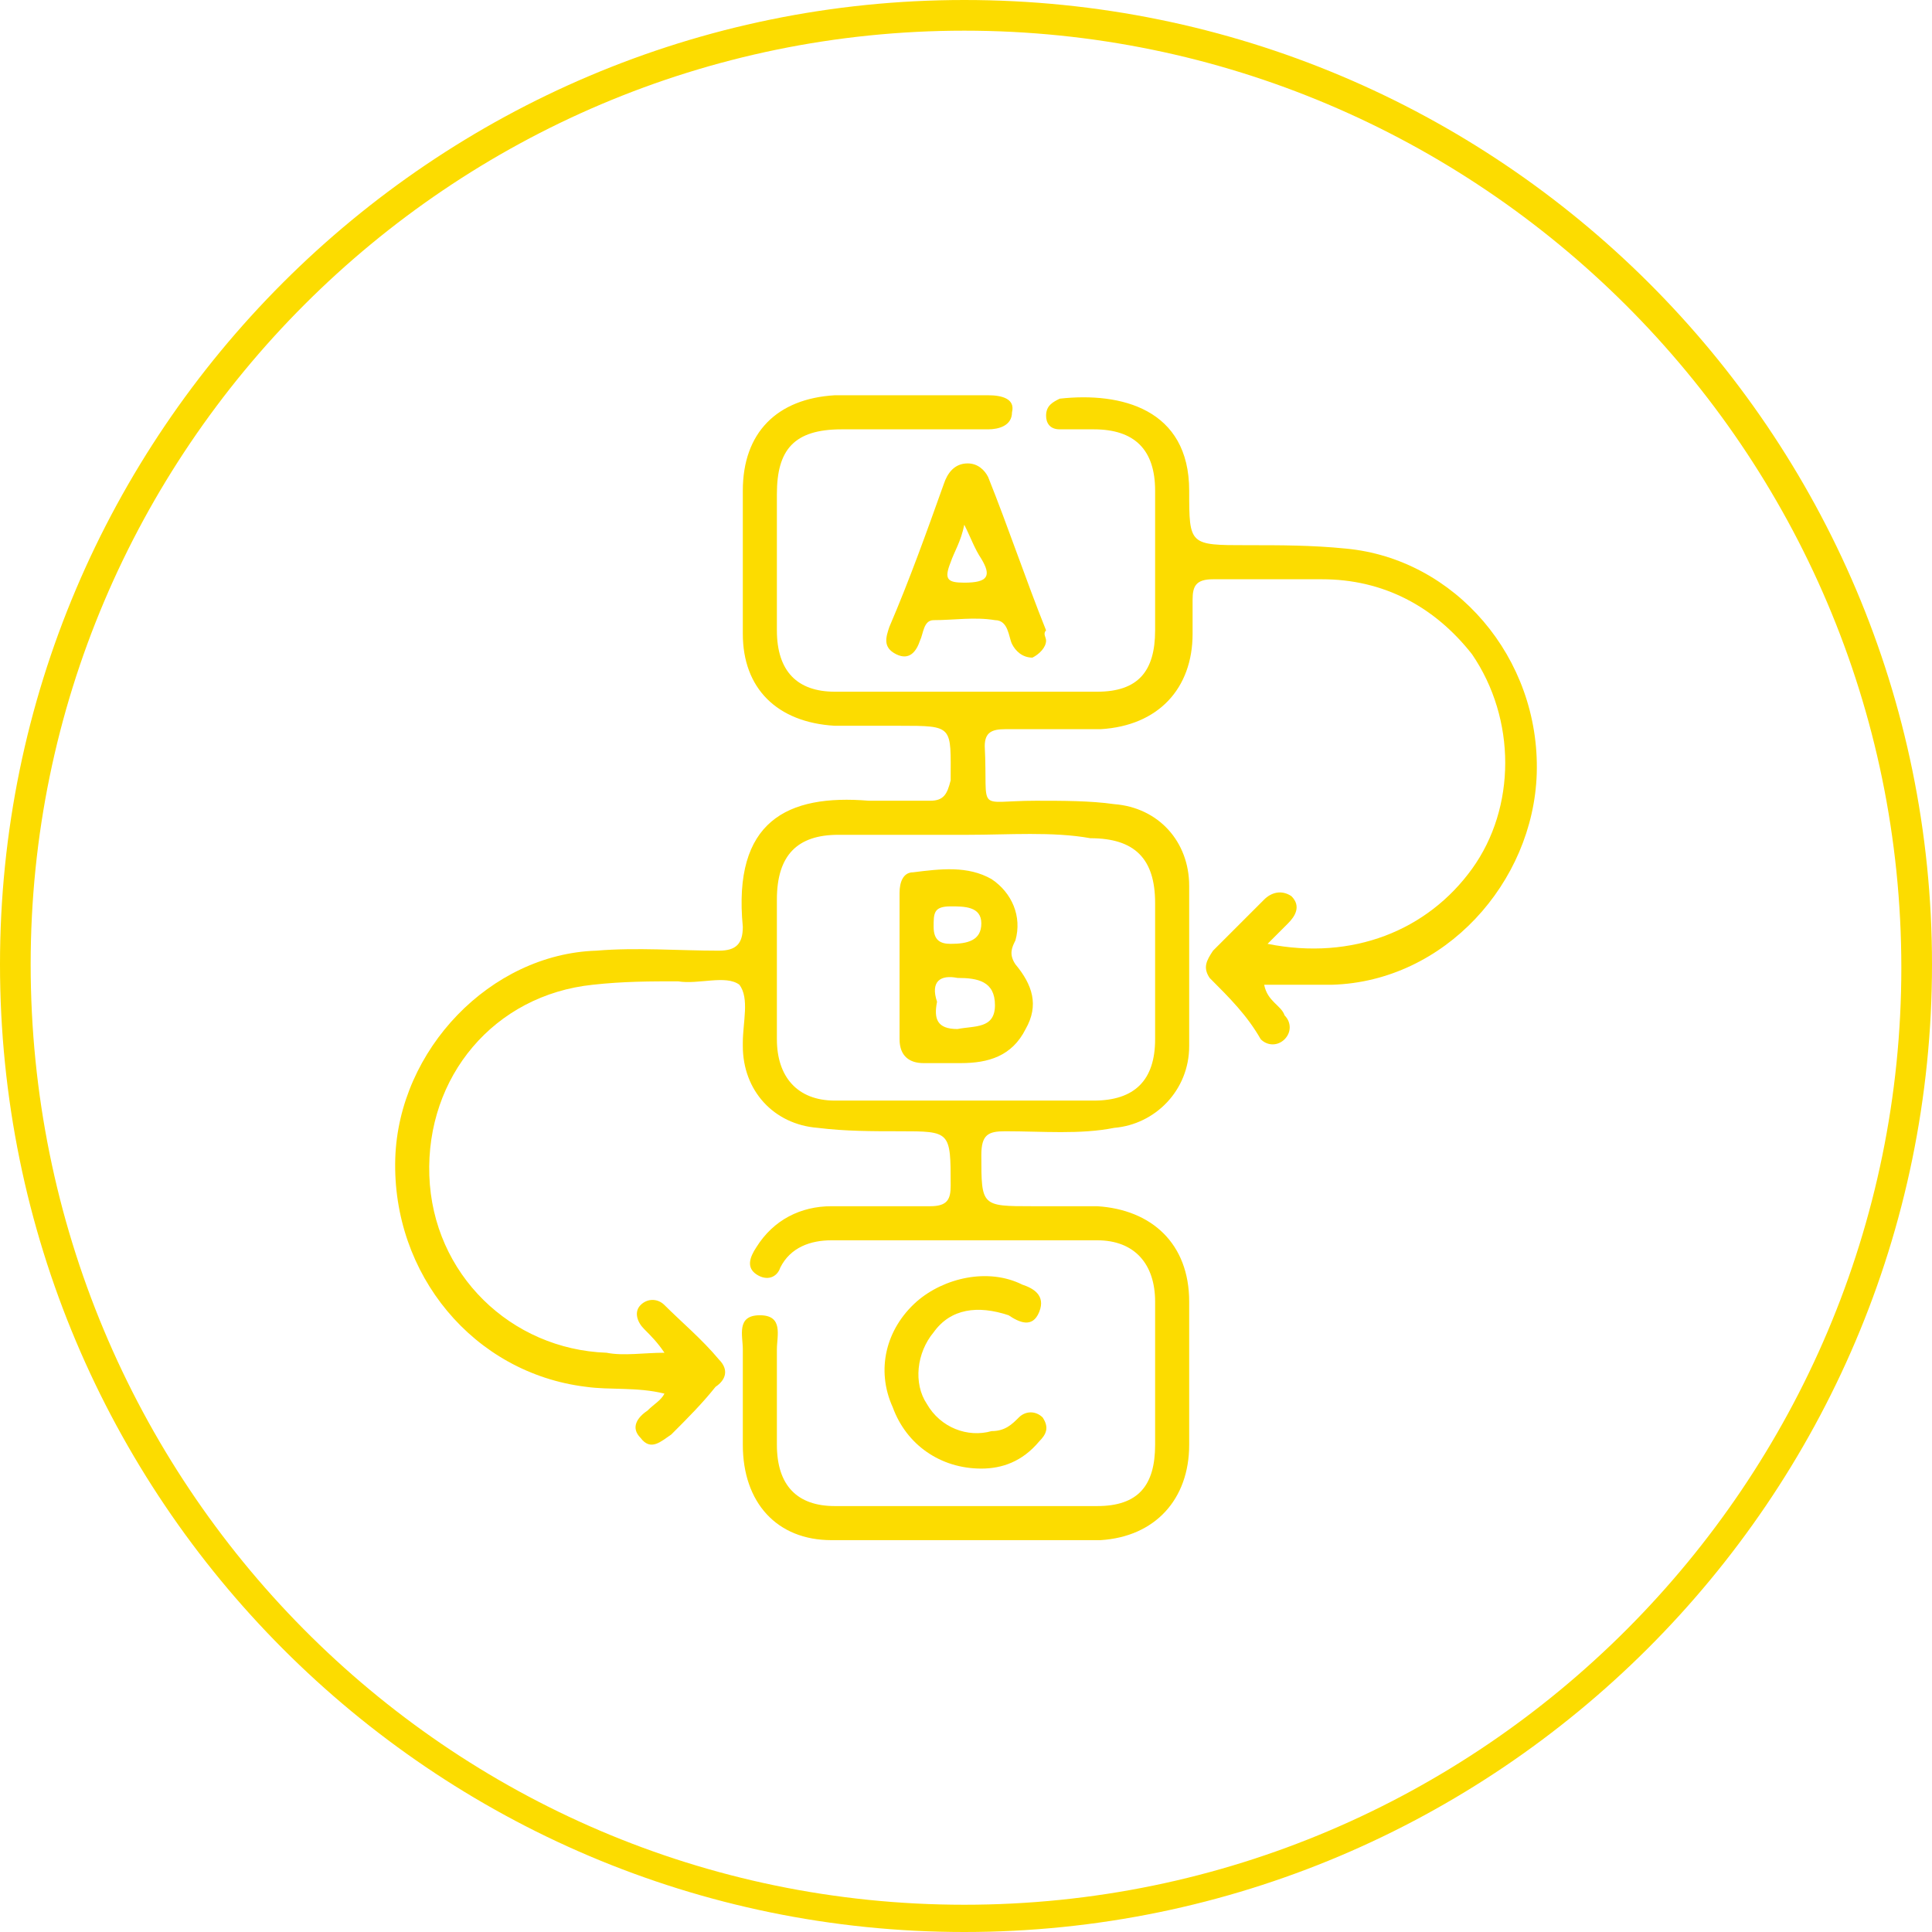 <?xml version="1.0" encoding="UTF-8"?>
<svg xmlns="http://www.w3.org/2000/svg" xmlns:xlink="http://www.w3.org/1999/xlink" version="1.1" id="Layer_1" x="0px" y="0px" viewBox="0 0 5.67 5.67" style="enable-background:new 0 0 5.67 5.67;" xml:space="preserve"> <style type="text/css"> .st0{fill:#FCDC00;} </style> <path class="st0" d="M2.83,0.09c1.51,0,2.75,1.23,2.75,2.75c0,1.51-1.23,2.75-2.75,2.75S0.09,4.35,0.09,2.83 C0.09,1.32,1.32,0.09,2.83,0.09 M2.83,0C1.27,0,0,1.27,0,2.83C0,4.4,1.27,5.67,2.83,5.67S5.67,4.4,5.67,2.83C5.67,1.27,4.4,0,2.83,0 L2.83,0z"></path> <g> <path class="st0" d="M1.95,3.97C1.93,3.94,1.91,3.92,1.89,3.9C1.87,3.88,1.86,3.85,1.88,3.83c0.02-0.02,0.05-0.02,0.07,0 c0.05,0.05,0.11,0.1,0.16,0.16c0.03,0.03,0.02,0.06-0.01,0.08C2.06,4.12,2.02,4.16,1.97,4.21C1.94,4.23,1.91,4.26,1.88,4.22 C1.85,4.19,1.87,4.16,1.9,4.14c0.02-0.02,0.04-0.03,0.05-0.05C1.87,4.07,1.79,4.08,1.72,4.07C1.39,4.03,1.15,3.74,1.16,3.4 c0.01-0.32,0.28-0.6,0.59-0.61c0.12-0.01,0.24,0,0.36,0c0.05,0,0.07-0.02,0.07-0.07C2.15,2.41,2.31,2.33,2.55,2.35 c0.06,0,0.12,0,0.18,0c0.04,0,0.05-0.02,0.06-0.06c0-0.16,0.01-0.16-0.15-0.16c-0.06,0-0.13,0-0.19,0 C2.28,2.12,2.18,2.02,2.18,1.86c0-0.14,0-0.28,0-0.42c0-0.17,0.1-0.27,0.27-0.28c0.15,0,0.3,0,0.45,0c0.04,0,0.08,0.01,0.07,0.05 c0,0.04-0.04,0.05-0.07,0.05c-0.14,0-0.28,0-0.43,0c-0.14,0-0.19,0.06-0.19,0.19c0,0.13,0,0.27,0,0.4c0,0.12,0.06,0.18,0.17,0.18 c0.26,0,0.51,0,0.77,0c0.12,0,0.17-0.06,0.17-0.18c0-0.14,0-0.27,0-0.41c0-0.12-0.06-0.18-0.18-0.18c-0.03,0-0.06,0-0.1,0 c-0.03,0-0.04-0.02-0.04-0.04c0-0.03,0.02-0.04,0.04-0.05c0.18-0.02,0.38,0.03,0.38,0.27c0,0.16,0,0.16,0.17,0.16 c0.1,0,0.19,0,0.29,0.01c0.32,0.03,0.57,0.32,0.56,0.66c-0.01,0.32-0.27,0.61-0.6,0.62c-0.06,0-0.13,0-0.2,0 c0.01,0.05,0.05,0.06,0.06,0.09c0.02,0.02,0.02,0.05,0,0.07c-0.02,0.02-0.05,0.02-0.07,0C3.66,2.98,3.61,2.93,3.55,2.87 C3.53,2.84,3.54,2.82,3.56,2.79c0.05-0.05,0.1-0.1,0.15-0.15c0.02-0.02,0.05-0.03,0.08-0.01C3.82,2.66,3.8,2.69,3.78,2.71 C3.76,2.73,3.74,2.75,3.72,2.77c0.25,0.05,0.47-0.04,0.6-0.22c0.13-0.18,0.13-0.44,0-0.63C4.21,1.78,4.06,1.7,3.88,1.7 c-0.11,0-0.21,0-0.32,0c-0.05,0-0.06,0.02-0.06,0.06c0,0.03,0,0.06,0,0.1c0,0.16-0.1,0.27-0.27,0.28c-0.09,0-0.19,0-0.28,0 c-0.04,0-0.06,0.01-0.06,0.05c0.01,0.2-0.03,0.16,0.15,0.16c0.08,0,0.16,0,0.23,0.01C3.4,2.37,3.49,2.47,3.49,2.6 c0,0.16,0,0.31,0,0.47c0,0.13-0.1,0.23-0.22,0.24C3.17,3.33,3.06,3.32,2.95,3.32c-0.05,0-0.07,0.01-0.07,0.07 c0,0.15,0,0.15,0.15,0.15c0.06,0,0.13,0,0.19,0c0.16,0.01,0.27,0.11,0.27,0.28c0,0.14,0,0.28,0,0.42c0,0.16-0.1,0.27-0.26,0.28 c-0.26,0-0.53,0-0.79,0c-0.16,0-0.26-0.11-0.26-0.28c0-0.09,0-0.19,0-0.28c0-0.04-0.02-0.1,0.05-0.1c0.07,0,0.05,0.06,0.05,0.1 c0,0.09,0,0.18,0,0.28c0,0.12,0.06,0.18,0.17,0.18c0.26,0,0.51,0,0.77,0c0.12,0,0.17-0.06,0.17-0.18c0-0.14,0-0.28,0-0.42 c0-0.11-0.06-0.18-0.17-0.18c-0.26,0-0.52,0-0.78,0c-0.06,0-0.12,0.02-0.15,0.08C2.28,3.75,2.25,3.76,2.22,3.74 C2.19,3.72,2.2,3.69,2.22,3.66c0.05-0.08,0.13-0.12,0.22-0.12c0.1,0,0.19,0,0.29,0c0.05,0,0.06-0.02,0.06-0.06 c0-0.16,0-0.16-0.15-0.16c-0.08,0-0.16,0-0.24-0.01C2.27,3.3,2.18,3.2,2.18,3.07c0,0,0-0.01,0-0.01c0-0.06,0.02-0.13-0.01-0.17 C2.13,2.86,2.05,2.89,1.99,2.88c-0.08,0-0.16,0-0.25,0.01C1.45,2.92,1.25,3.16,1.26,3.45c0.01,0.29,0.24,0.51,0.52,0.52 C1.83,3.98,1.89,3.97,1.95,3.97 M2.84,2.45c-0.13,0-0.25,0-0.38,0c-0.12,0-0.18,0.06-0.18,0.19c0,0.14,0,0.27,0,0.41 c0,0.11,0.06,0.18,0.17,0.18c0.25,0,0.51,0,0.76,0c0.12,0,0.18-0.06,0.18-0.18c0-0.13,0-0.27,0-0.4c0-0.13-0.06-0.19-0.19-0.19 C3.09,2.44,2.96,2.45,2.84,2.45"></path> <path class="st0" d="M3.07,1.88c0,0.02-0.02,0.04-0.04,0.05C3,1.93,2.98,1.91,2.97,1.89C2.96,1.87,2.96,1.82,2.92,1.82 c-0.06-0.01-0.12,0-0.18,0c-0.03,0-0.03,0.04-0.04,0.06C2.69,1.91,2.67,1.94,2.63,1.92C2.59,1.9,2.6,1.87,2.61,1.84 C2.67,1.7,2.72,1.56,2.77,1.42C2.78,1.39,2.8,1.36,2.84,1.36c0.03,0,0.05,0.02,0.06,0.04c0.06,0.15,0.11,0.3,0.17,0.45 C3.06,1.86,3.07,1.87,3.07,1.88 M2.83,1.54C2.82,1.59,2.8,1.62,2.79,1.65C2.77,1.7,2.78,1.71,2.83,1.71c0.07,0,0.08-0.02,0.05-0.07 C2.86,1.61,2.85,1.58,2.83,1.54"></path> <path class="st0" d="M2.88,4.31c-0.12,0-0.22-0.07-0.26-0.18C2.57,4.02,2.6,3.9,2.69,3.82c0.08-0.07,0.21-0.1,0.31-0.05 C3.03,3.78,3.07,3.8,3.05,3.85C3.03,3.9,2.99,3.88,2.96,3.86C2.87,3.83,2.79,3.84,2.74,3.91C2.69,3.97,2.68,4.06,2.72,4.12 c0.04,0.07,0.12,0.1,0.19,0.08C2.95,4.2,2.97,4.18,2.99,4.16c0.02-0.02,0.05-0.02,0.07,0c0.02,0.03,0.01,0.05-0.01,0.07 C3,4.29,2.94,4.31,2.88,4.31"></path> <path class="st0" d="M2.78,3.12c-0.02,0-0.04,0-0.07,0c-0.04,0-0.07-0.02-0.07-0.07c0-0.14,0-0.28,0-0.43 c0-0.03,0.01-0.06,0.04-0.06c0.08-0.01,0.16-0.02,0.23,0.02C2.97,2.62,3,2.69,2.98,2.76c-0.01,0.02-0.02,0.04,0,0.07 c0.05,0.06,0.07,0.12,0.03,0.19c-0.04,0.08-0.11,0.1-0.19,0.1C2.81,3.12,2.79,3.12,2.78,3.12 M2.75,2.94 c-0.01,0.05,0,0.08,0.06,0.08c0.05-0.01,0.11,0,0.11-0.07c0-0.07-0.05-0.08-0.11-0.08C2.76,2.86,2.73,2.88,2.75,2.94 M2.79,2.77 c0.05,0,0.09-0.01,0.09-0.06c0-0.05-0.05-0.05-0.09-0.05c-0.05,0-0.05,0.02-0.05,0.06C2.74,2.76,2.76,2.77,2.79,2.77"></path> </g> </svg>
